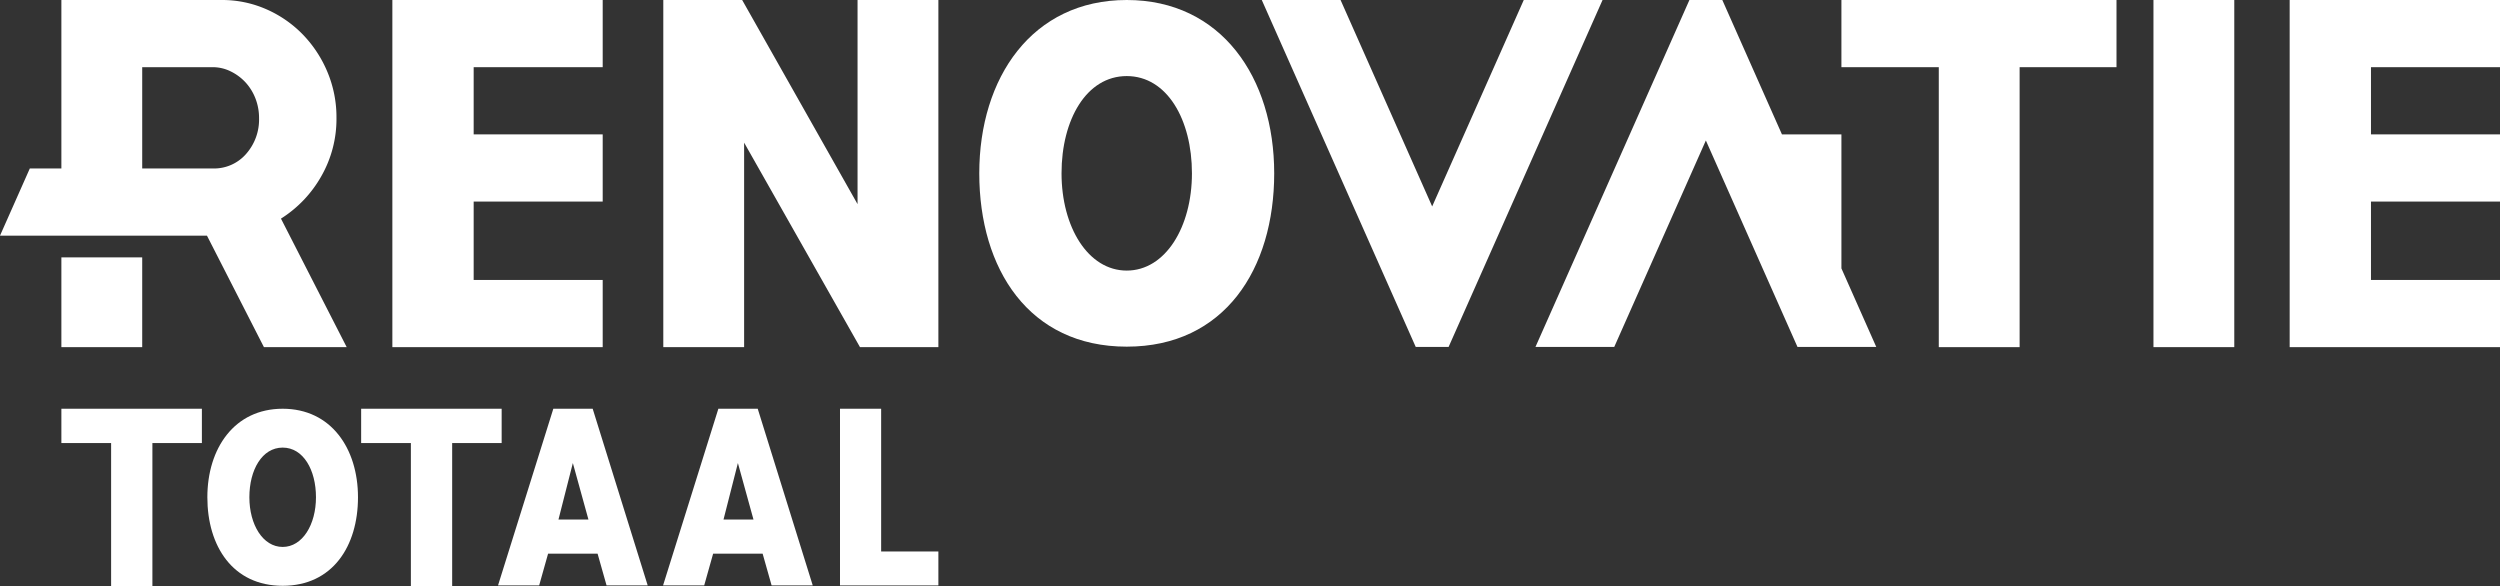<svg xmlns="http://www.w3.org/2000/svg" viewBox="0 0 1184.443 277.656"><rect x="0" y="0" width="1184.443" height="277.656" fill="#333333" stroke="none"/><title>RenovatieTotaal_logo_diapos</title><g id="Laag_2" data-name="Laag 2"><g id="Laag_1-2" data-name="Laag 1"><polygon points="406.288 0 406.288 96.718 351.62 0 314.255 0 314.255 164.47 352.545 164.47 352.545 67.58 407.443 164.47 444.584 164.47 444.584 140.709 444.584 0 406.288 0" fill="#fff"/><polygon points="872.421 0 872.421 31.832 918.552 31.832 918.552 164.47 956.848 164.47 956.848 31.832 1002.749 31.832 1002.749 0 872.421 0" fill="#fff"/><path d="M1020.26,0h38.29V164.47h-38.29Z" fill="#fff"/><polygon points="1184.443 31.832 1184.443 0 1123.312 0 1084.792 0 1084.792 164.47 1123.312 164.47 1184.443 164.47 1184.443 132.638 1123.312 132.638 1123.312 95.497 1184.443 95.497 1184.443 63.665 1123.312 63.665 1123.312 31.832 1184.443 31.832" fill="#fff"/><path d="M533.822,0c-44.82,0-69.866,36.764-69.866,82.117s23.576,82.12,69.866,82.12,69.866-36.767,69.866-82.12S578.642,0,533.822,0Zm0,128.194c-18.319,0-30.892-20.627-30.892-46.074S514.737,36.043,533.822,36.043c19.086,0,30.892,20.63,30.892,46.077S552.141,128.194,533.822,128.194Z" fill="#fff"/><polygon points="29.082 193.651 29.082 209.909 52.644 209.909 52.644 277.656 72.203 277.656 72.203 209.909 95.648 209.909 95.648 193.651 29.082 193.651" fill="#fff"/><polygon points="171.104 193.651 171.104 209.909 194.665 209.909 194.665 277.656 214.225 277.656 214.225 209.909 237.669 209.909 237.669 193.651 171.104 193.651" fill="#fff"/><path d="M133.923,193.651c-22.892,0-35.684,18.777-35.684,41.942s12.041,41.943,35.684,41.943,35.684-18.779,35.684-41.943S156.815,193.651,133.923,193.651Zm0,65.475c-9.356,0-15.778-10.535-15.778-23.532s6.031-23.534,15.778-23.534c9.748,0,15.778,10.537,15.778,23.534S143.279,259.127,133.923,259.127Z" fill="#fff"/><polygon points="417.467 261.277 417.467 193.651 397.975 193.651 397.975 277.36 417.467 277.36 444.584 277.36 444.584 261.277 417.467 261.277" fill="#fff"/><path d="M280.799,193.652H262.152l-26.202,83.706h19.487l4.228-15.029h23.461l4.248,15.029h19.487Zm-16.205,52.474,6.811-26.745,7.381,26.745Z" fill="#fff"/><path d="M358.992,193.652H340.346l-26.202,83.706h19.487l4.228-15.029h23.461l4.248,15.029h19.487Zm-16.205,52.474,6.811-26.745,7.381,26.745Z" fill="#fff"/><path d="M721.927,0c-5.825,13.129-43.399,97.801-43.399,97.801L635.129,0H597.802l72.933,164.354h15.587L759.254,0Z" fill="#fff"/><polygon points="285.542 31.832 285.542 0 185.892 0 185.892 164.47 285.542 164.47 285.542 132.638 224.411 132.638 224.411 95.497 285.542 95.497 285.542 63.665 224.411 63.665 224.411 31.832 285.542 31.832" fill="#fff"/><rect x="29.082" y="121.941" width="38.295" height="42.529" fill="#fff"/><path d="M133.116,103.575a56.513,56.513,0,0,0,19.033-19.952,54.565,54.565,0,0,0,7.262-27.799,55.39,55.39,0,0,0-4.263-21.681,57.134,57.134,0,0,0-11.651-17.763,54.675,54.675,0,0,0-17.304-11.995A51.966,51.966,0,0,0,104.972,0H29.082V79.814H14.126L0,111.646H98.055l26.989,52.824h39.212ZM116.623,72.897a20.1,20.1,0,0,1-15.798,6.917H67.377V31.832h33.447a19.078,19.078,0,0,1,8.416,1.965,23.703,23.703,0,0,1,7.037,5.188,24.193,24.193,0,0,1,4.728,7.612,25.519,25.519,0,0,1,1.729,9.456A24.553,24.553,0,0,1,116.623,72.897Z" fill="#fff"/><path d="M872.421,127.16V63.664H844.244L815.993.001H800.406l-72.932,164.353h37.327c5.825-13.13,43.399-97.801,43.399-97.801l43.399,97.801h37.327Z" fill="#fff"/></g></g></svg>